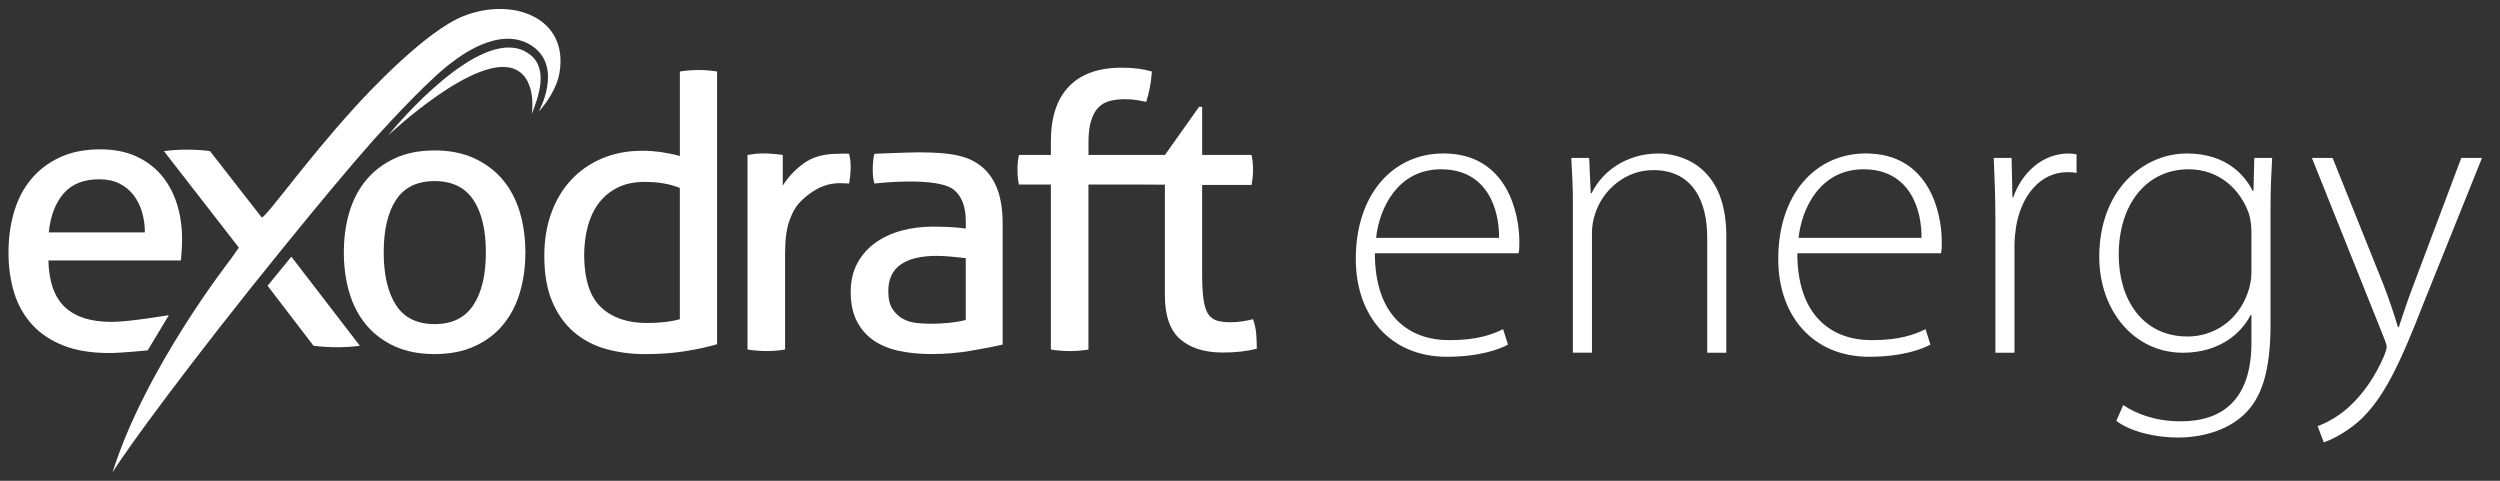 <?xml version="1.0" encoding="UTF-8"?>
<svg xmlns="http://www.w3.org/2000/svg" width="208" height="40" viewBox="0 0 208 40" fill="none">
  <rect x="0" y="0" width="208" height="40" fill="#333333" stroke="none"/>
  <path d="M42.931 5.797C44.693 6.662 44.246 9.493 44.246 9.493C44.741 8.181 45.669 5.822 44.145 4.581C40.782 1.839 34.319 8.811 32.277 11.279C32.28 11.279 39.733 4.227 42.931 5.797Z" fill="white"></path>
  <path d="M4.027 21.671C4.068 23.439 4.526 24.733 5.4 25.552C6.274 26.373 7.565 26.782 9.272 26.782C10.768 26.782 14.051 26.218 14.051 26.218L12.288 29.15C12.288 29.15 10.093 29.371 9.082 29.371C7.609 29.371 6.345 29.166 5.291 28.755C4.237 28.344 3.367 27.767 2.683 27.019C1.999 26.273 1.499 25.388 1.182 24.368C0.867 23.348 0.707 22.228 0.707 21.007C0.707 19.807 0.86 18.687 1.166 17.647C1.472 16.604 1.939 15.701 2.571 14.932C3.203 14.165 3.997 13.554 4.958 13.102C5.916 12.65 7.047 12.425 8.355 12.425C9.47 12.425 10.451 12.614 11.293 12.993C12.135 13.371 12.842 13.892 13.41 14.555C13.978 15.217 14.409 16.006 14.706 16.921C15 17.836 15.149 18.831 15.149 19.903C15.149 20.197 15.137 20.508 15.117 20.834C15.096 21.16 15.073 21.438 15.053 21.671H4.027ZM12.053 19.335C12.053 18.746 11.973 18.183 11.816 17.647C11.658 17.111 11.425 16.643 11.12 16.241C10.814 15.842 10.424 15.52 9.949 15.279C9.475 15.037 8.911 14.916 8.259 14.916C6.974 14.916 5.989 15.306 5.304 16.084C4.62 16.862 4.202 17.946 4.056 19.335H12.053Z" fill="white"></path>
  <path d="M36.158 29.46C34.894 29.46 33.788 29.243 32.841 28.814C31.894 28.383 31.103 27.788 30.471 27.03C29.839 26.273 29.369 25.378 29.065 24.347C28.759 23.316 28.607 22.2 28.607 21.003C28.607 19.803 28.759 18.689 29.065 17.658C29.371 16.627 29.839 15.733 30.471 14.975C31.103 14.218 31.892 13.618 32.841 13.177C33.788 12.735 34.894 12.516 36.158 12.516C37.422 12.516 38.529 12.737 39.475 13.177C40.422 13.62 41.214 14.218 41.846 14.975C42.478 15.733 42.945 16.627 43.251 17.658C43.557 18.689 43.71 19.805 43.71 21.003C43.71 22.203 43.557 23.316 43.251 24.347C42.945 25.378 42.478 26.273 41.846 27.03C41.214 27.788 40.424 28.383 39.475 28.814C38.529 29.243 37.422 29.46 36.158 29.46ZM36.158 26.966C37.611 26.966 38.686 26.442 39.382 25.388C40.078 24.336 40.424 22.873 40.424 21C40.424 19.127 40.078 17.672 39.382 16.629C38.686 15.589 37.611 15.066 36.158 15.066C34.705 15.066 33.635 15.587 32.95 16.629C32.266 17.672 31.924 19.127 31.924 21C31.924 22.873 32.266 24.336 32.95 25.388C33.635 26.442 34.705 26.966 36.158 26.966Z" fill="white"></path>
  <path d="M56.565 5.95C56.798 5.909 57.06 5.877 57.355 5.856C57.649 5.836 57.902 5.824 58.114 5.824C58.345 5.824 58.605 5.836 58.888 5.856C59.173 5.877 59.431 5.909 59.661 5.95V28.641C58.861 28.874 57.966 29.067 56.976 29.225C55.986 29.382 54.88 29.462 53.659 29.462C52.52 29.462 51.441 29.321 50.419 29.035C49.397 28.75 48.508 28.283 47.75 27.63C46.993 26.978 46.39 26.136 45.95 25.105C45.507 24.073 45.286 22.8 45.286 21.286C45.286 19.981 45.48 18.792 45.87 17.72C46.26 16.648 46.812 15.726 47.529 14.959C48.245 14.193 49.103 13.597 50.105 13.175C51.104 12.755 52.217 12.543 53.438 12.543C53.985 12.543 54.537 12.587 55.096 12.669C55.653 12.753 56.143 12.858 56.565 12.983V5.95ZM56.565 15.637C56.143 15.468 55.692 15.342 55.206 15.258C54.722 15.174 54.195 15.133 53.627 15.133C52.762 15.133 52.016 15.29 51.384 15.607C50.752 15.922 50.23 16.353 49.819 16.901C49.409 17.448 49.103 18.096 48.902 18.842C48.701 19.588 48.601 20.405 48.601 21.288C48.622 23.286 49.096 24.717 50.022 25.579C50.949 26.442 52.212 26.873 53.814 26.873C54.362 26.873 54.868 26.848 55.331 26.793C55.794 26.74 56.205 26.661 56.563 26.556V15.637H56.565Z" fill="white"></path>
  <path d="M62.185 12.892C62.415 12.851 62.636 12.819 62.849 12.796C63.058 12.776 63.28 12.764 63.512 12.764C63.745 12.764 63.975 12.776 64.208 12.796C64.439 12.817 64.934 12.849 65.125 12.892C65.125 12.892 65.125 15.091 65.125 15.447C65.568 14.733 66.152 14.113 66.88 13.586C67.608 13.061 68.538 12.796 69.677 12.796C69.846 12.796 70.062 12.764 70.639 12.794C70.925 13.727 70.685 14.977 70.646 15.27C70.026 15.27 68.529 14.898 66.661 16.709C66.25 17.108 65.924 17.656 65.682 18.349C65.44 19.043 65.319 19.937 65.319 21.032V29.079C65.087 29.12 64.829 29.152 64.546 29.175C64.261 29.195 64.003 29.207 63.772 29.207C63.54 29.207 63.282 29.195 62.999 29.175C62.714 29.154 62.447 29.122 62.194 29.079V12.892H62.185Z" fill="white"></path>
  <path d="M104.523 27.852C104.491 27.409 104.402 26.978 104.254 26.558C104 26.622 103.718 26.679 103.4 26.731C103.083 26.784 102.748 26.811 102.39 26.811C101.927 26.811 101.541 26.763 101.235 26.67C100.93 26.574 100.688 26.384 100.508 26.102C100.33 25.817 100.202 25.413 100.129 24.888C100.054 24.361 100.017 23.656 100.017 22.773V15.386H104.126C104.167 15.176 104.199 14.966 104.222 14.754C104.242 14.544 104.254 14.323 104.254 14.092C104.254 13.65 104.21 13.25 104.128 12.892H100.019V8.884H99.766L96.924 12.892H90.561V11.852C90.561 11.115 90.634 10.511 90.782 10.036C90.93 9.564 91.135 9.194 91.398 8.932C91.66 8.669 91.977 8.489 92.347 8.396C92.714 8.302 93.132 8.254 93.595 8.254C93.994 8.254 94.336 8.282 94.621 8.334C94.907 8.386 95.153 8.434 95.365 8.475C95.491 8.076 95.591 7.686 95.664 7.307C95.737 6.929 95.796 6.477 95.838 5.95C95.479 5.845 95.101 5.765 94.699 5.713C94.298 5.66 93.835 5.633 93.31 5.633C91.393 5.633 89.933 6.153 88.934 7.196C87.932 8.236 87.433 9.758 87.433 11.756V12.892H84.779C84.695 13.25 84.654 13.661 84.654 14.122C84.654 14.606 84.695 15.016 84.779 15.354H87.433V29.081C87.663 29.122 87.928 29.154 88.222 29.177C88.516 29.198 88.779 29.209 89.012 29.209C89.244 29.209 89.502 29.198 89.785 29.177C90.07 29.156 90.328 29.125 90.558 29.081V15.354H94.466L94.494 15.352L96.919 15.365V24.566C96.919 26.27 97.346 27.491 98.199 28.228C99.052 28.965 100.236 29.332 101.753 29.332C102.28 29.332 102.775 29.305 103.238 29.252C103.702 29.2 104.144 29.12 104.566 29.015C104.568 28.682 104.553 28.292 104.523 27.852Z" fill="white"></path>
  <path d="M81.775 13.949C80.68 12.99 79.254 12.675 76.436 12.675C75.636 12.675 72.754 12.794 72.754 12.794C72.626 13.164 72.51 14.549 72.754 15.27C72.754 15.27 78.031 14.635 79.405 15.826C80.007 16.346 80.354 17.172 80.354 18.413V19.013C80.059 18.972 79.694 18.933 79.263 18.904C78.832 18.872 78.278 18.856 77.605 18.856C76.699 18.856 75.834 18.965 75.013 19.187C74.192 19.408 73.464 19.746 72.832 20.197C72.2 20.649 71.7 21.217 71.331 21.902C70.961 22.586 70.779 23.38 70.779 24.283C70.779 25.21 70.936 25.999 71.253 26.649C71.57 27.302 72.017 27.838 72.597 28.26C73.176 28.68 73.881 28.985 74.714 29.175C75.547 29.364 76.478 29.458 77.511 29.458C78.606 29.458 79.681 29.369 80.735 29.191C81.789 29.013 82.683 28.839 83.42 28.671V18.541C83.418 16.438 82.87 14.907 81.775 13.949ZM80.354 26.619C79.952 26.724 79.496 26.804 78.978 26.857C78.462 26.909 77.96 26.937 77.477 26.937C77.098 26.937 76.697 26.916 76.277 26.873C75.855 26.832 75.471 26.715 75.122 26.526C74.776 26.337 74.486 26.063 74.253 25.705C74.02 25.346 73.906 24.854 73.906 24.222C73.906 23.234 74.249 22.497 74.933 22.013C75.617 21.53 76.612 21.288 77.919 21.288C78.257 21.288 78.668 21.308 79.151 21.352C79.635 21.395 80.037 21.436 80.351 21.477V26.619H80.354Z" fill="white"></path>
  <path d="M24.24 21.354L22.262 23.777L26.086 28.769H26.102C26.412 28.81 26.74 28.839 27.087 28.86C27.436 28.88 27.749 28.89 28.034 28.89C28.317 28.89 28.634 28.88 28.978 28.86C29.328 28.839 29.642 28.81 29.925 28.769H29.941L24.24 21.354Z" fill="white"></path>
  <path d="M31.061 11.658C32.804 9.726 36.046 6.276 37.705 5.115C37.951 4.944 41.497 2.028 44.209 3.783C46.922 5.537 44.814 9.299 44.814 9.299C44.814 9.299 46.253 7.78 46.548 6.071C47.337 1.462 42.66 -0.283 38.556 1.341C35.394 2.594 30.63 7.693 29.387 9.069C25.422 13.44 22.296 17.875 21.783 18.103L17.473 12.575H17.482C17.193 12.534 16.876 12.5 16.522 12.479C16.168 12.459 15.851 12.45 15.562 12.45C15.301 12.45 14.989 12.459 14.621 12.479C14.257 12.5 13.928 12.534 13.64 12.575L19.873 20.601L19.171 21.598C19.171 21.598 12.046 30.69 9.361 39.318C10.353 37.623 15.854 30.103 23.535 20.647C26.416 17.099 28.899 14.106 31.061 11.658Z" fill="white"></path>
  <path d="M114.39 21.076C114.39 26.275 117.226 28.301 120.568 28.301C122.932 28.301 124.148 27.829 125.058 27.388L125.464 28.671C124.857 29.008 123.201 29.683 120.365 29.683C115.706 29.683 112.802 26.307 112.802 21.546C112.802 16.143 115.91 12.767 120.096 12.767C125.396 12.767 126.409 17.763 126.409 20.092C126.409 20.53 126.409 20.802 126.34 21.071H114.39V21.076ZM124.72 19.791C124.755 17.528 123.808 14.085 119.893 14.085C116.313 14.085 114.76 17.293 114.49 19.791H124.72Z" fill="white"></path>
  <path d="M130.867 17.024C130.867 15.539 130.798 14.423 130.732 13.141H132.217L132.352 16.079H132.42C133.299 14.257 135.324 12.771 137.991 12.771C139.545 12.771 143.629 13.547 143.629 19.625V29.348H142.041V19.757C142.041 16.819 140.893 14.152 137.551 14.152C135.256 14.152 133.33 15.771 132.689 17.866C132.555 18.272 132.452 18.81 132.452 19.317V29.343H130.864V17.024H130.867Z" fill="white"></path>
  <path d="M149.538 21.076C149.538 26.275 152.373 28.301 155.716 28.301C158.079 28.301 159.295 27.829 160.205 27.388L160.612 28.671C160.005 29.008 158.348 29.683 155.513 29.683C150.854 29.683 147.95 26.307 147.95 21.546C147.95 16.143 151.057 12.767 155.243 12.767C160.543 12.767 161.556 17.763 161.556 20.092C161.556 20.53 161.556 20.802 161.488 21.071H149.538V21.076ZM159.87 19.791C159.904 17.528 158.958 14.085 155.043 14.085C151.463 14.085 149.909 17.293 149.64 19.791H159.87Z" fill="white"></path>
  <path d="M166.014 18.003C166.014 16.383 165.946 14.695 165.879 13.141H167.365L167.433 16.417H167.501C168.211 14.391 169.899 12.771 172.128 12.771C172.331 12.771 172.566 12.806 172.769 12.84V14.393C172.532 14.325 172.297 14.325 171.994 14.325C169.765 14.325 168.179 16.25 167.739 18.849C167.67 19.321 167.604 19.862 167.604 20.403V29.35H166.016V18.003H166.014Z" fill="white"></path>
  <path d="M189.043 13.141C188.974 14.357 188.908 15.639 188.908 17.327V26.985C188.908 31.137 188.064 33.197 186.713 34.479C185.228 35.898 183.033 36.404 181.21 36.404C179.353 36.404 177.293 35.932 176.077 35.02L176.652 33.703C177.765 34.447 179.353 35.054 181.445 35.054C184.856 35.054 187.32 33.297 187.32 28.504V26.209H187.252C186.407 27.863 184.516 29.348 181.614 29.348C177.528 29.348 174.658 25.803 174.658 21.379C174.658 15.739 178.372 12.769 181.952 12.769C185.16 12.769 186.745 14.526 187.42 15.876H187.489L187.557 13.141H189.043ZM187.32 19.353C187.32 18.778 187.252 18.272 187.117 17.8C186.442 15.842 184.719 14.085 182.086 14.085C178.642 14.085 176.278 16.921 176.278 21.21C176.278 24.856 178.204 27.997 182.018 27.997C184.179 27.997 186.204 26.681 187.014 24.352C187.217 23.811 187.318 23.204 187.318 22.629V19.353H187.32Z" fill="white"></path>
  <path d="M194.073 13.141L198.328 23.743C198.766 24.89 199.206 26.175 199.51 27.22H199.578C199.916 26.207 200.322 24.956 200.828 23.64L204.78 13.139H206.502L201.641 25.226C199.683 30.256 198.298 33.261 196.172 35.118C194.89 36.199 193.74 36.671 193.336 36.806L192.83 35.455C193.64 35.152 194.721 34.577 195.665 33.633C196.475 32.857 197.557 31.506 198.367 29.581C198.501 29.209 198.57 29.04 198.57 28.871C198.57 28.702 198.501 28.499 198.367 28.162L192.351 13.141H194.073Z" fill="white"></path>
</svg>
